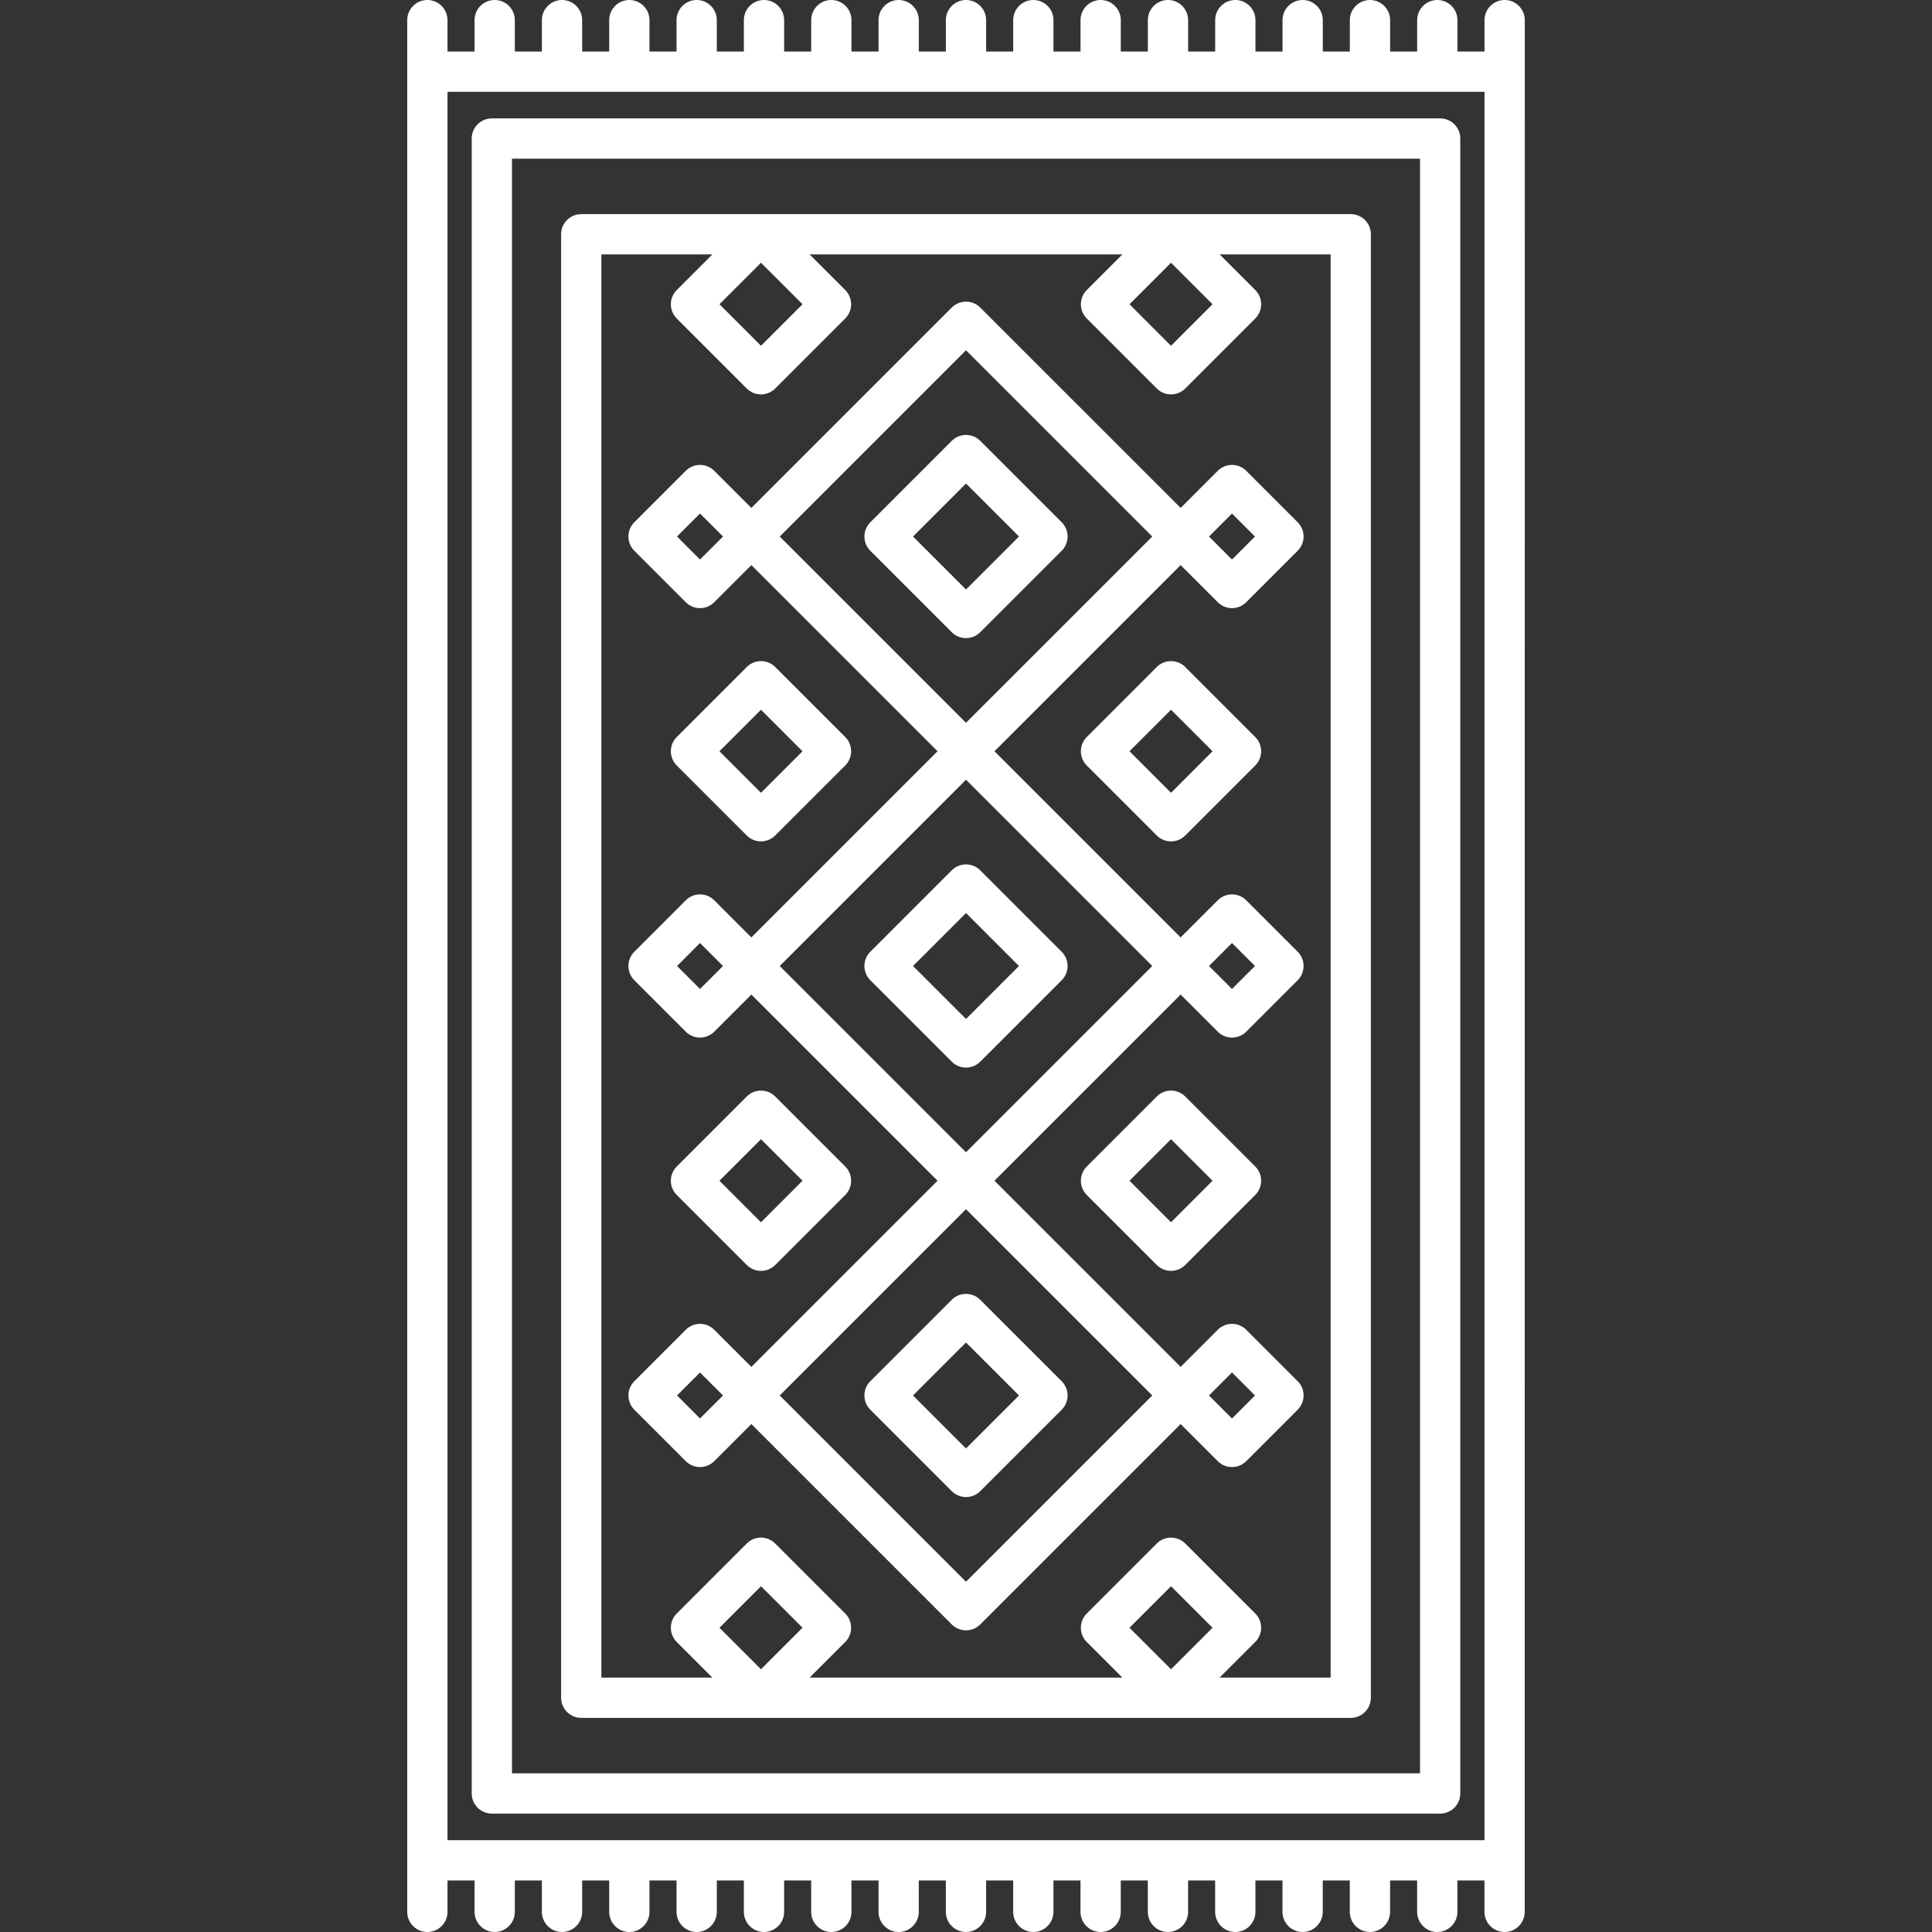 <?xml version="1.0" encoding="UTF-8"?> <svg xmlns="http://www.w3.org/2000/svg" xmlns:xlink="http://www.w3.org/1999/xlink" fill="#ffffff" height="800px" width="800px" version="1.1" id="Capa_1" viewBox="0 0 431.762 431.762" xml:space="preserve"><rect x="0" y="0" width="431.762" height="431.762" fill="#333333" stroke="none"/> <g> <g> <path d="M321.843,405.303H109.92c-2.485,0-4.5-2.015-4.5-4.5V30.96c0-2.485,2.015-4.5,4.5-4.5h211.923c2.485,0,4.5,2.015,4.5,4.5 v369.843C326.343,403.288,324.328,405.303,321.843,405.303z M114.42,396.303h202.923V35.46H114.42V396.303z"></path> </g> <g> <g> <path d="M215.88,238.585L215.88,238.585c-1.193,0-2.338-0.475-3.182-1.318l-18.203-18.204c-1.757-1.757-1.757-4.606,0-6.363 l18.203-18.204c0.844-0.844,1.989-1.318,3.182-1.318c1.193,0,2.338,0.474,3.182,1.318l18.205,18.204 c0.844,0.844,1.318,1.988,1.318,3.182c0,1.193-0.474,2.338-1.318,3.182l-18.205,18.204 C218.218,238.111,217.073,238.585,215.88,238.585z M204.041,215.881l11.839,11.84l11.841-11.84l-11.841-11.84L204.041,215.881z"></path> </g> <g> <path d="M215.88,142.605c-1.152,0-2.303-0.439-3.182-1.318l-18.203-18.203c-1.757-1.757-1.757-4.606,0-6.363l18.203-18.204 c0.844-0.844,1.989-1.318,3.182-1.318c1.193,0,2.338,0.474,3.182,1.318l18.205,18.204c0.844,0.844,1.318,1.988,1.318,3.182 c0,1.193-0.474,2.338-1.318,3.183l-18.205,18.203C218.183,142.166,217.031,142.605,215.88,142.605z M204.041,119.902 l11.839,11.839l11.841-11.839l-11.841-11.84L204.041,119.902z"></path> </g> <g> <path d="M215.88,334.564L215.88,334.564c-1.193,0-2.338-0.475-3.182-1.318l-18.203-18.204c-1.757-1.757-1.757-4.607,0-6.363 l18.203-18.203c1.758-1.759,4.607-1.756,6.364-0.001l18.205,18.203c0.844,0.845,1.318,1.989,1.318,3.183 c0,1.193-0.474,2.338-1.318,3.182l-18.205,18.204C218.218,334.09,217.073,334.564,215.88,334.564z M204.041,311.859l11.839,11.84 l11.841-11.84l-11.841-11.839L204.041,311.859z"></path> </g> </g> <g> <g> <g> <path d="M170.064,188.033c-1.152,0-2.303-0.439-3.182-1.318l-15.643-15.643c-1.757-1.757-1.757-4.606,0-6.363l15.643-15.643 c0.844-0.844,1.989-1.318,3.182-1.318s2.338,0.474,3.182,1.318l15.644,15.643c0.844,0.844,1.318,1.988,1.318,3.182 c0,1.193-0.474,2.338-1.318,3.182l-15.644,15.643C172.368,187.594,171.216,188.033,170.064,188.033z M160.786,167.891 l9.279,9.278l9.279-9.278l-9.279-9.279L160.786,167.891z"></path> </g> <g> <path d="M170.064,284.012c-1.152,0-2.303-0.44-3.182-1.318l-15.643-15.642c-1.758-1.757-1.758-4.606,0-6.363l15.643-15.644 c0.844-0.844,1.989-1.318,3.182-1.318s2.338,0.474,3.182,1.318l15.644,15.644c0.844,0.844,1.318,1.988,1.318,3.182 c0,1.193-0.474,2.338-1.318,3.183l-15.644,15.642C172.368,283.572,171.216,284.012,170.064,284.012z M160.786,263.87 l9.279,9.278l9.279-9.278l-9.279-9.279L160.786,263.87z"></path> </g> </g> <g> <path d="M263.848,222.268l8.295,8.295c0.878,0.879,2.03,1.318,3.182,1.318c1.151,0,2.303-0.439,3.182-1.318l11.501-11.5 c0.844-0.844,1.318-1.988,1.318-3.182c0-1.193-0.474-2.338-1.318-3.182l-11.501-11.502c-0.844-0.844-1.989-1.318-3.182-1.318 c-1.193,0-2.338,0.475-3.182,1.318l-8.295,8.296l-41.604-41.602l41.604-41.602l8.295,8.295c0.878,0.879,2.03,1.318,3.182,1.318 c1.151,0,2.303-0.439,3.182-1.318l11.501-11.5c0.844-0.844,1.318-1.988,1.318-3.182c0-1.193-0.474-2.338-1.318-3.182 l-11.501-11.501c-1.758-1.758-4.607-1.758-6.364,0l-8.295,8.295L219.062,68.73c-0.844-0.845-1.989-1.318-3.182-1.318 c-1.193,0-2.338,0.475-3.182,1.318l-44.783,44.784l-8.295-8.295c-0.844-0.845-1.989-1.318-3.182-1.318 c-1.193,0-2.338,0.475-3.182,1.318l-11.5,11.501c-1.757,1.757-1.757,4.606,0,6.363l11.5,11.5c0.879,0.879,2.03,1.318,3.182,1.318 c1.151,0,2.303-0.439,3.182-1.318l8.295-8.295l41.602,41.602l-41.602,41.602l-8.295-8.296c-0.844-0.844-1.989-1.318-3.182-1.318 c-1.194,0-2.338,0.475-3.182,1.318l-11.5,11.502c-1.757,1.757-1.757,4.606,0,6.363l11.5,11.5c0.879,0.879,2.03,1.318,3.182,1.318 c1.151,0,2.303-0.439,3.182-1.318l8.295-8.295l41.602,41.604l-41.602,41.602l-8.294-8.295c-0.844-0.845-1.989-1.318-3.182-1.318 c-1.193,0-2.338,0.475-3.182,1.318l-11.5,11.501c-1.757,1.757-1.757,4.606,0,6.363l11.5,11.5c0.879,0.879,2.03,1.318,3.182,1.318 c1.151,0,2.303-0.44,3.182-1.318l8.295-8.295l44.783,44.784c0.844,0.844,1.989,1.318,3.182,1.318 c1.193,0,2.338-0.475,3.182-1.318l44.785-44.784l8.295,8.295c0.878,0.879,2.03,1.318,3.182,1.318c1.151,0,2.303-0.44,3.182-1.318 l11.501-11.5c0.844-0.844,1.318-1.988,1.318-3.182c0-1.193-0.474-2.338-1.318-3.182l-11.501-11.501 c-1.758-1.758-4.607-1.758-6.364,0l-8.295,8.295l-41.604-41.602L263.848,222.268z M275.324,210.743l5.137,5.138l-5.137,5.137 l-5.137-5.137L275.324,210.743z M275.324,114.766l5.137,5.137l-5.137,5.137l-5.137-5.137L275.324,114.766z M156.438,125.038 l-5.136-5.136l5.136-5.137l5.137,5.137L156.438,125.038z M215.88,78.276l41.627,41.626l-41.627,41.624l-41.626-41.624 L215.88,78.276z M156.438,221.017l-5.136-5.136l5.136-5.138l5.137,5.138L156.438,221.017z M215.88,174.255l41.627,41.626 l-41.627,41.626l-41.626-41.626L215.88,174.255z M156.438,316.996l-5.136-5.136l5.136-5.137l5.137,5.137L156.438,316.996z M275.324,306.724l5.137,5.137l-5.137,5.137l-5.137-5.137L275.324,306.724z M215.88,353.485l-41.626-41.626l41.626-41.624 l41.627,41.624L215.88,353.485z"></path> <g> <path d="M261.697,188.033c-1.152,0-2.303-0.439-3.182-1.318l-15.644-15.643c-0.844-0.844-1.318-1.988-1.318-3.182 c0-1.193,0.474-2.338,1.318-3.182l15.644-15.643c0.844-0.844,1.989-1.318,3.182-1.318l0,0c1.193,0,2.338,0.475,3.182,1.318 l15.643,15.643c1.757,1.757,1.757,4.607,0,6.363l-15.643,15.643C264,187.594,262.849,188.033,261.697,188.033z M252.418,167.891 l9.279,9.278l9.279-9.278l-9.279-9.279L252.418,167.891z"></path> </g> <g> <path d="M261.697,284.012c-1.151,0-2.303-0.44-3.182-1.317l-15.644-15.642c-0.844-0.845-1.318-1.989-1.318-3.183 c0-1.193,0.474-2.338,1.318-3.182l15.644-15.644c0.844-0.844,1.989-1.318,3.182-1.318l0,0c1.193,0,2.338,0.475,3.182,1.318 l15.643,15.644c1.757,1.757,1.757,4.607,0,6.363l-15.643,15.642C264,283.572,262.849,284.012,261.697,284.012z M252.418,263.87 l9.279,9.278l9.279-9.278l-9.279-9.279L252.418,263.87z"></path> </g> <path d="M301.863,47.854H129.898c-2.485,0-4.5,2.015-4.5,4.5v327.056c0,2.485,2.015,4.5,4.5,4.5h171.965 c2.485,0,4.5-2.015,4.5-4.5V52.354C306.363,49.868,304.349,47.854,301.863,47.854z M270.976,67.995l-9.278,9.278l-9.279-9.278 l9.279-9.278L270.976,67.995z M179.344,67.995l-9.279,9.278l-9.278-9.278l9.278-9.278L179.344,67.995z M170.064,373.046 l-9.279-9.278l9.279-9.279l9.279,9.279L170.064,373.046z M261.697,373.046l-9.279-9.278l9.279-9.279l9.279,9.279L261.697,373.046 z M297.363,374.909h-24.802l7.96-7.96c1.758-1.757,1.758-4.607,0-6.363l-15.643-15.644c-0.844-0.844-1.989-1.318-3.182-1.318 s-2.338,0.475-3.182,1.318l-15.644,15.644c-0.844,0.844-1.318,1.988-1.318,3.182c0,1.193,0.474,2.338,1.318,3.183l7.96,7.959 H180.93l7.96-7.959c0.844-0.845,1.318-1.989,1.318-3.183c0-1.193-0.474-2.338-1.318-3.182l-15.644-15.644 c-0.844-0.845-1.989-1.318-3.182-1.318s-2.338,0.475-3.182,1.318l-15.643,15.644c-1.757,1.757-1.757,4.606,0,6.363l7.96,7.96 h-24.802V56.854h24.802l-7.96,7.96c-0.844,0.844-1.318,1.988-1.318,3.182c0,1.193,0.474,2.338,1.318,3.182l15.643,15.643 c0.879,0.879,2.03,1.318,3.182,1.318c1.151,0,2.303-0.439,3.182-1.318l15.644-15.643c0.844-0.844,1.318-1.988,1.318-3.182 c0-1.193-0.474-2.338-1.318-3.183l-7.96-7.959h69.902l-7.96,7.959c-0.844,0.845-1.318,1.989-1.318,3.183 c0,1.193,0.474,2.338,1.318,3.182l15.644,15.643c0.878,0.879,2.03,1.318,3.182,1.318c1.152,0,2.303-0.439,3.182-1.318 l15.643-15.643c0.844-0.844,1.318-1.988,1.318-3.182c0-1.193-0.474-2.338-1.318-3.182l-7.96-7.96h24.802V374.909z"></path> </g> </g> <path d="M336.256,0c-2.485,0-4.5,2.015-4.5,4.5v7.014h-6.047V4.5c0-2.485-2.015-4.5-4.5-4.5s-4.5,2.015-4.5,4.5v7.014h-6.047V4.5 c0-2.485-2.015-4.5-4.5-4.5c-2.485,0-4.5,2.015-4.5,4.5v7.014h-6.047V4.5c0-2.485-2.015-4.5-4.5-4.5c-2.485,0-4.5,2.015-4.5,4.5 v7.014h-6.047V4.5c0-2.485-2.015-4.5-4.5-4.5c-2.485,0-4.5,2.015-4.5,4.5v7.014h-6.047V4.5c0-2.485-2.015-4.5-4.5-4.5 c-2.485,0-4.5,2.015-4.5,4.5v7.014h-6.047V4.5c0-2.485-2.015-4.5-4.5-4.5c-2.485,0-4.5,2.015-4.5,4.5v7.014h-6.047V4.5 c0-2.485-2.015-4.5-4.5-4.5c-2.485,0-4.5,2.015-4.5,4.5v7.014h-6.047V4.5c0-2.485-2.015-4.5-4.5-4.5c-2.485,0-4.5,2.015-4.5,4.5 v7.014h-6.047V4.5c0-2.485-2.015-4.5-4.5-4.5c-2.485,0-4.5,2.015-4.5,4.5v7.014h-6.047V4.5c0-2.485-2.015-4.5-4.5-4.5 c-2.485,0-4.5,2.015-4.5,4.5v7.014h-6.047V4.5c0-2.485-2.015-4.5-4.5-4.5c-2.485,0-4.5,2.015-4.5,4.5v7.014h-6.047V4.5 c0-2.485-2.015-4.5-4.5-4.5c-2.485,0-4.5,2.015-4.5,4.5v7.014h-6.047V4.5c0-2.485-2.015-4.5-4.5-4.5c-2.485,0-4.5,2.015-4.5,4.5 v7.014H130.1V4.5c0-2.485-2.015-4.5-4.5-4.5c-2.485,0-4.5,2.015-4.5,4.5v7.014h-6.047V4.5c0-2.485-2.015-4.5-4.5-4.5 c-2.485,0-4.5,2.015-4.5,4.5v7.014h-6.047V4.5c0-2.485-2.015-4.5-4.5-4.5c-2.485,0-4.5,2.015-4.5,4.5v422.762 c0,2.485,2.015,4.5,4.5,4.5c2.485,0,4.5-2.015,4.5-4.5v-7.013h6.047v7.013c0,2.485,2.015,4.5,4.5,4.5c2.485,0,4.5-2.015,4.5-4.5 v-7.013h6.047v7.013c0,2.485,2.015,4.5,4.5,4.5c2.485,0,4.5-2.015,4.5-4.5v-7.013h6.047v7.013c0,2.485,2.015,4.5,4.5,4.5 c2.485,0,4.5-2.015,4.5-4.5v-7.013h6.047v7.013c0,2.485,2.015,4.5,4.5,4.5c2.485,0,4.5-2.015,4.5-4.5v-7.013h6.047v7.013 c0,2.485,2.015,4.5,4.5,4.5c2.485,0,4.5-2.015,4.5-4.5v-7.013h6.047v7.013c0,2.485,2.015,4.5,4.5,4.5c2.485,0,4.5-2.015,4.5-4.5 v-7.013h6.047v7.013c0,2.485,2.015,4.5,4.5,4.5c2.485,0,4.5-2.015,4.5-4.5v-7.013h6.047v7.013c0,2.485,2.015,4.5,4.5,4.5 c2.485,0,4.5-2.015,4.5-4.5v-7.013h6.047v7.013c0,2.485,2.015,4.5,4.5,4.5c2.485,0,4.5-2.015,4.5-4.5v-7.013h6.047v7.013 c0,2.485,2.015,4.5,4.5,4.5c2.485,0,4.5-2.015,4.5-4.5v-7.013h6.047v7.013c0,2.485,2.015,4.5,4.5,4.5c2.485,0,4.5-2.015,4.5-4.5 v-7.013h6.047v7.013c0,2.485,2.015,4.5,4.5,4.5c2.485,0,4.5-2.015,4.5-4.5v-7.013h6.047v7.013c0,2.485,2.015,4.5,4.5,4.5 c2.485,0,4.5-2.015,4.5-4.5v-7.013h6.047v7.013c0,2.485,2.015,4.5,4.5,4.5c2.485,0,4.5-2.015,4.5-4.5v-7.013h6.047v7.013 c0,2.485,2.015,4.5,4.5,4.5s4.5-2.015,4.5-4.5v-7.013h6.047v7.013c0,2.485,2.015,4.5,4.5,4.5c2.485,0,4.5-2.015,4.5-4.5V4.5 C340.756,2.015,338.741,0,336.256,0z M100.006,20.514h231.75v390.735h-231.75V20.514z"></path> </g> </svg> 